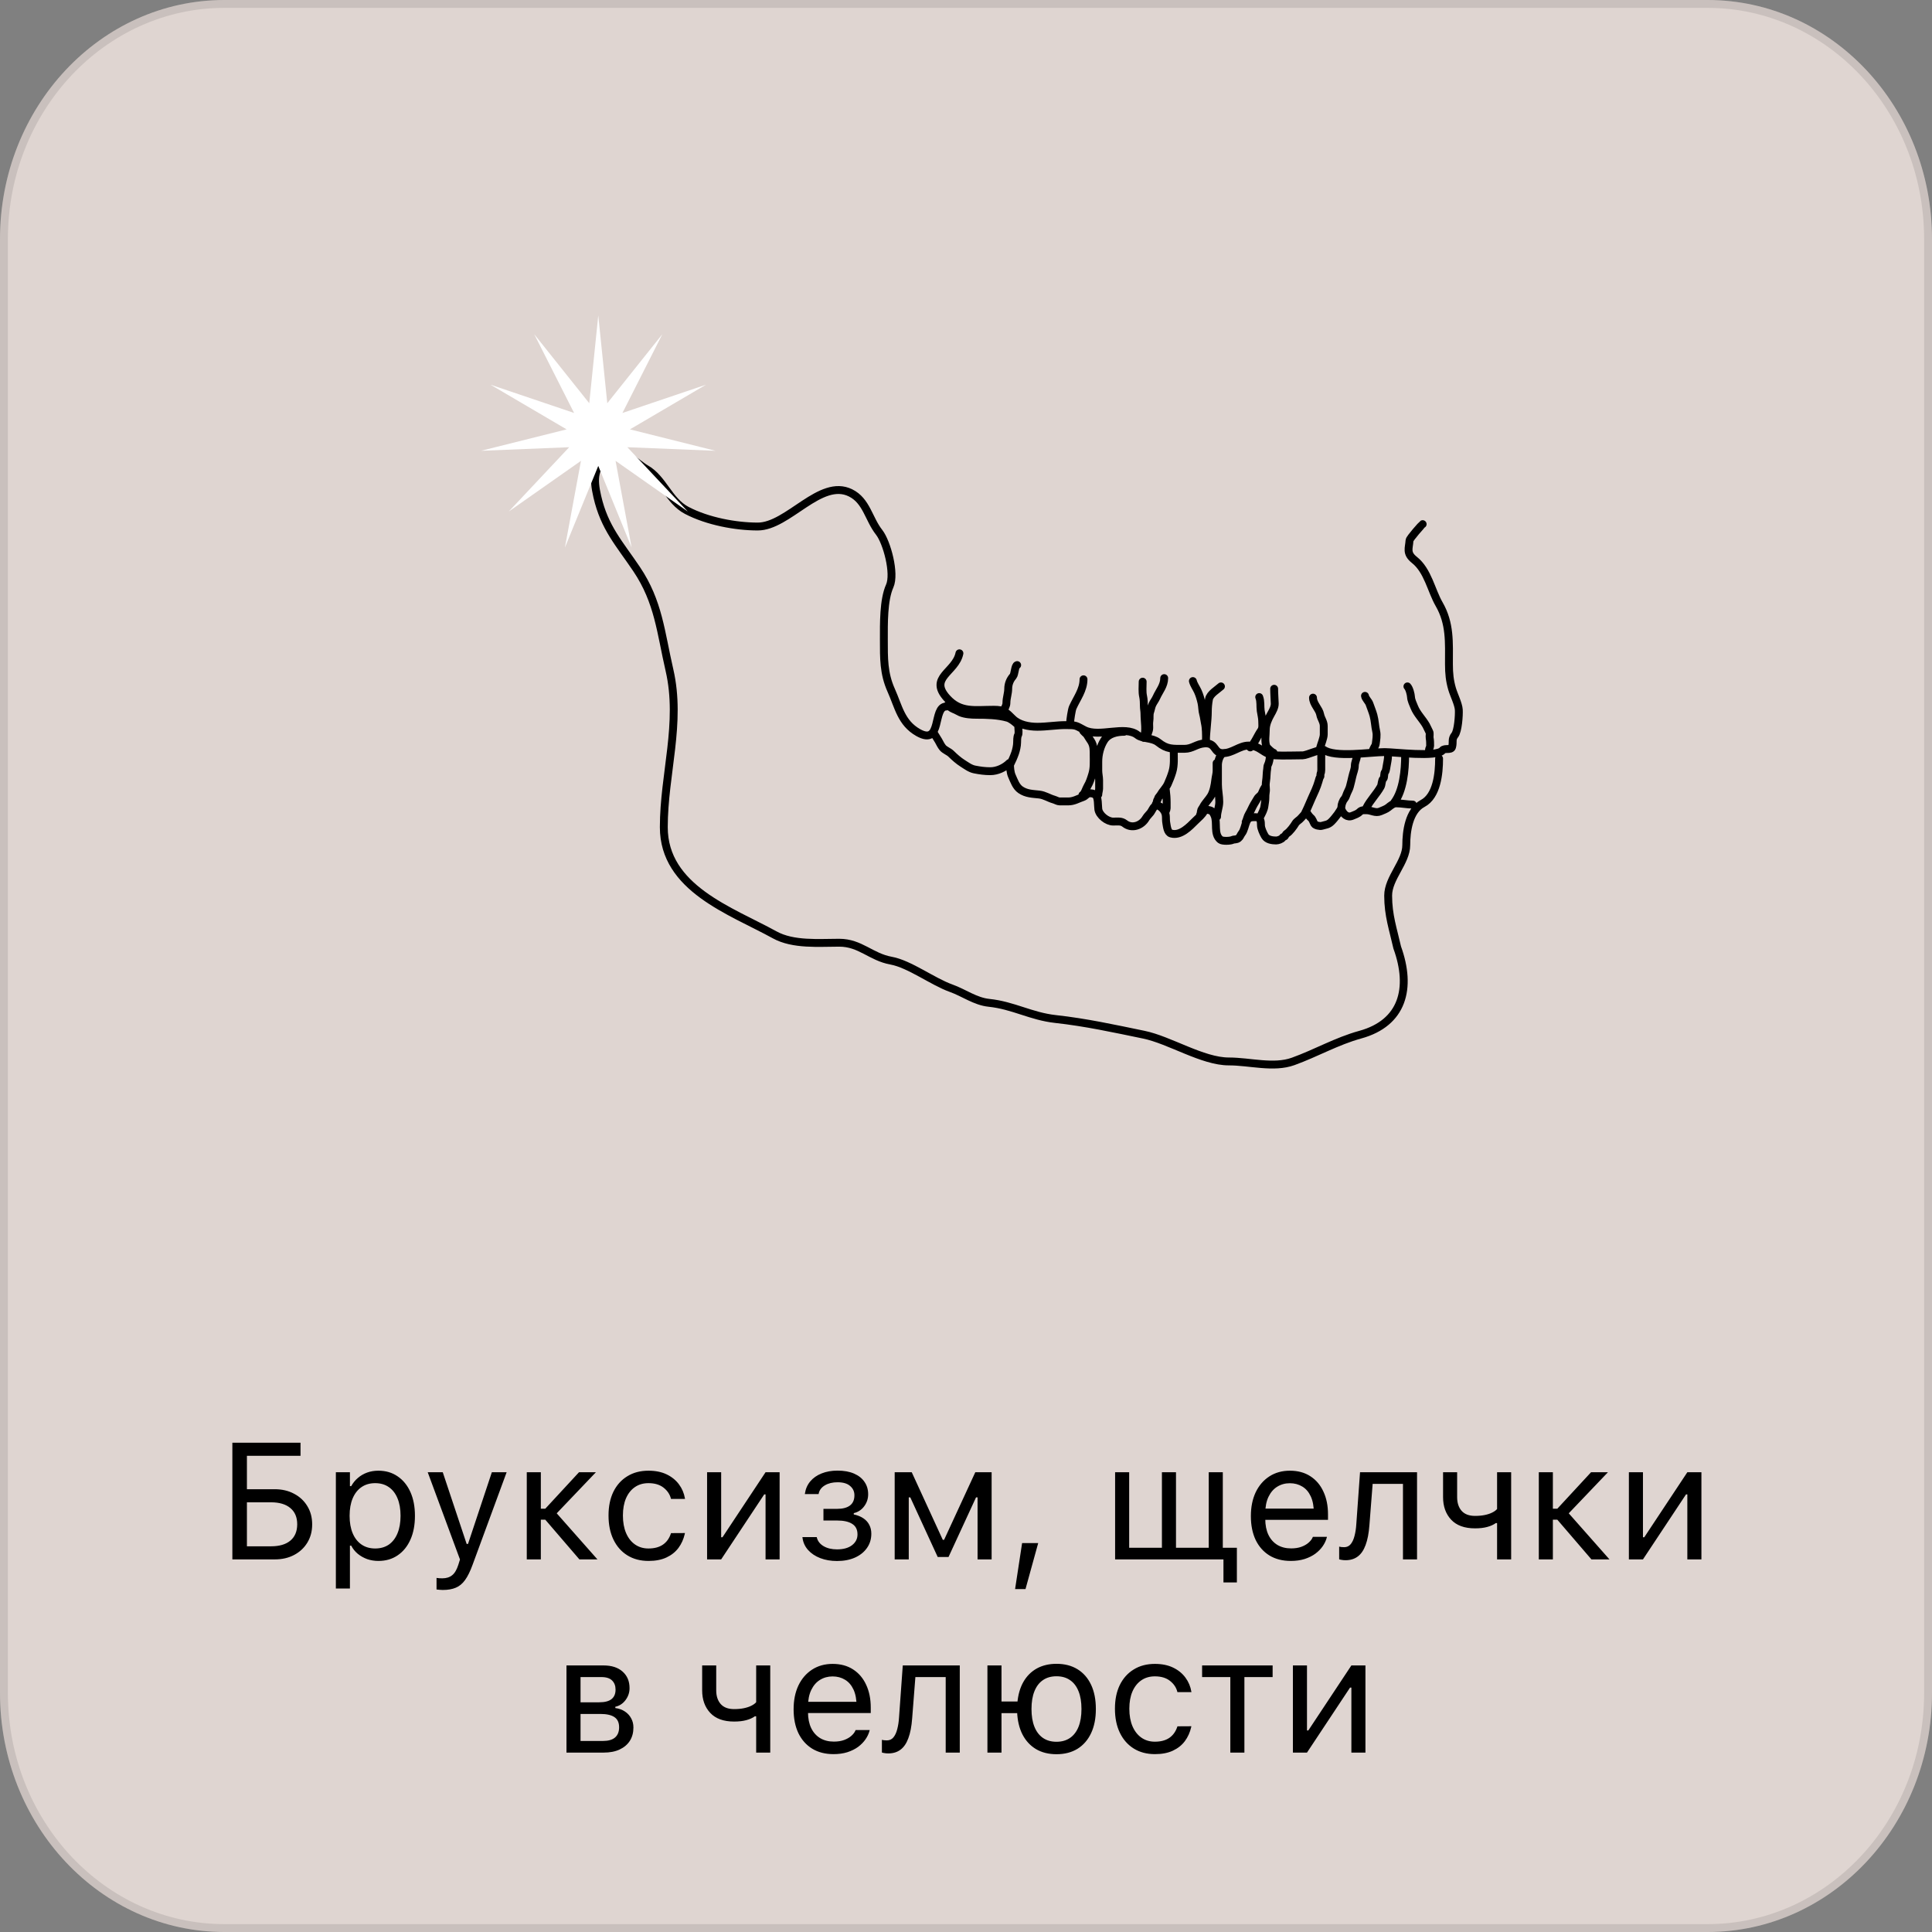 <?xml version="1.0" encoding="UTF-8"?> <svg xmlns="http://www.w3.org/2000/svg" width="140" height="140" viewBox="0 0 140 140" fill="none"><rect x="0" y="0" width="140" height="140" fill="#808080" stroke="none"/><path d="M123.742 0H16.258C7.279 0 0 7.754 0 17.32V122.68C0 132.246 7.279 140 16.258 140H123.742C132.721 140 140 132.246 140 122.68V17.32C140 7.754 132.721 0 123.742 0Z" fill="#DFD5D1"></path><path d="M16.258 0.286H123.742C132.547 0.286 139.714 7.895 139.714 17.319V122.681C139.714 132.105 132.547 139.714 123.742 139.714H16.258C7.453 139.714 0.286 132.105 0.286 122.681V17.319C0.286 7.895 7.453 0.286 16.258 0.286Z" stroke="black" stroke-opacity="0.1" stroke-width="0.571"></path><path d="M69.524 47.34C69.245 48.719 67.26 49.089 68.624 50.591C69.599 51.665 70.598 51.432 72.024 51.432C72.752 51.432 72.895 51.601 73.386 52.087C73.833 52.53 74.559 52.664 75.167 52.664C75.88 52.664 76.549 52.543 77.217 52.543C78.01 52.543 77.948 52.573 78.57 52.9C79.653 53.468 81.514 52.538 82.432 53.267C82.793 53.553 83.487 53.442 83.927 53.791C84.579 54.308 84.947 54.263 85.831 54.263C86.411 54.263 86.709 53.9 87.308 53.867C88.147 53.821 87.913 54.575 88.617 54.575C89.306 54.575 89.826 54.027 90.474 54.027C91.362 54.027 91.573 54.691 92.378 54.735C93.048 54.772 93.731 54.735 94.402 54.735C94.673 54.735 95.794 54.236 95.896 54.316C96.692 54.929 99.325 54.499 100.34 54.499C101.051 54.499 104.109 54.89 104.52 54.381C104.687 54.175 105.145 54.393 105.221 54.132C105.324 53.772 105.174 53.57 105.419 53.267C105.657 52.972 105.734 51.826 105.71 51.432C105.685 51.012 105.348 50.351 105.221 49.911C105.052 49.327 104.996 48.811 104.996 48.128C104.996 46.542 105.094 45.185 104.282 43.776C103.712 42.788 103.469 41.348 102.497 40.577C101.871 40.081 102.106 39.73 102.139 39.161C102.148 39.01 103.047 38.004 103.091 37.981M104.282 54.971C104.282 56.052 104.123 57.681 103.091 58.222C102.087 58.749 101.903 60.274 101.903 61.241C101.903 62.468 100.591 63.624 100.591 64.899C100.591 66.335 100.954 67.347 101.247 68.657C102.314 71.607 101.65 74.128 98.568 74.976C96.854 75.448 95.363 76.317 93.701 76.916C92.287 77.426 90.564 76.916 89.045 76.916C87.137 76.916 84.769 75.365 82.876 74.976C80.728 74.534 78.689 74.084 76.479 73.841C74.707 73.646 73.43 72.853 71.666 72.669C70.663 72.564 69.854 71.942 68.915 71.607C67.59 71.134 65.901 69.853 64.577 69.614C63.109 69.349 62.347 68.313 60.814 68.313C59.327 68.313 57.481 68.483 56.139 67.744C52.958 65.993 48.102 64.371 48.102 59.94C48.102 56.081 49.398 52.404 48.512 48.559C47.879 45.816 47.726 43.611 46.133 41.243C44.883 39.384 43.805 38.253 43.283 35.989C42.973 34.644 43.047 33.915 43.997 32.974C44.791 32.187 46.153 33.603 46.801 33.97C48.057 34.682 48.453 36.298 49.764 36.985C51.279 37.78 53.323 38.154 54.909 38.154C57.109 38.154 59.448 34.632 61.634 35.716C62.797 36.292 62.936 37.593 63.704 38.572C64.269 39.292 64.876 41.561 64.472 42.465C64.015 43.483 64.048 45.223 64.048 46.345C64.048 47.684 64.027 48.79 64.577 50.016C65.111 51.206 65.298 52.383 66.534 53.084C68.303 54.086 67.552 51.196 68.571 51.196M73.708 48.194C73.541 48.214 73.54 48.86 73.405 49.009C73.182 49.255 73.059 49.582 73.059 49.908C73.059 50.246 72.929 50.582 72.929 50.919C72.929 51.15 72.81 51.305 72.712 51.499M78.515 49.224C78.515 49.993 78.031 50.603 77.736 51.263C77.658 51.435 77.545 52.193 77.545 52.38M82.802 49.396C82.802 49.746 82.759 50.126 82.836 50.469C82.882 50.673 82.889 50.955 82.889 51.165C82.889 51.351 82.932 51.524 82.932 51.716C82.932 52.29 83.074 52.922 82.889 53.473M84.362 49.138C84.362 49.682 84.01 50.061 83.799 50.533C83.722 50.704 83.602 50.858 83.517 51.027C83.424 51.211 83.412 51.393 83.344 51.585C83.273 51.78 83.325 52.031 83.288 52.238C83.26 52.401 83.279 52.578 83.279 52.743C83.279 53.005 83.105 53.219 83.105 53.473M86.44 49.352C86.506 49.615 86.684 49.847 86.796 50.092C86.918 50.359 87.002 50.651 87.066 50.936C87.124 51.199 87.112 51.491 87.186 51.747C87.247 51.958 87.261 52.166 87.308 52.379C87.398 52.776 87.393 53.232 87.393 53.645M88.475 49.739C88.208 49.98 87.677 50.283 87.607 50.664C87.549 50.979 87.523 51.261 87.523 51.587C87.523 52.199 87.387 53.076 87.387 53.681M91.247 50.512C91.372 50.827 91.309 51.17 91.356 51.499C91.389 51.739 91.464 52.006 91.464 52.248C91.464 52.494 91.516 52.749 91.377 52.949C91.102 53.342 90.943 53.818 90.597 54.16M92.33 49.91C92.33 50.271 92.363 50.629 92.373 50.983C92.38 51.247 92.22 51.528 92.092 51.754C91.908 52.078 91.723 52.481 91.723 52.872C91.723 53.285 91.632 53.661 91.757 54.065C91.8 54.202 92.264 54.59 92.286 54.546M95.145 50.554C95.145 51.012 95.59 51.362 95.667 51.78C95.72 52.071 95.924 52.294 95.924 52.61C95.924 52.813 95.924 53.016 95.924 53.218C95.924 53.473 95.732 53.924 95.667 54.169M98.912 50.425C98.933 50.609 99.175 50.821 99.237 51.007C99.333 51.292 99.449 51.552 99.528 51.842C99.634 52.227 99.637 52.618 99.725 53.001C99.792 53.288 99.725 53.623 99.692 53.903C99.67 54.088 99.475 54.243 99.475 54.461M101.987 49.739C102.129 49.888 102.235 50.306 102.247 50.512C102.262 50.758 102.393 51.007 102.483 51.237C102.676 51.728 103.089 52.115 103.347 52.57C103.431 52.718 103.489 52.883 103.568 53.023C103.638 53.147 103.573 53.344 103.599 53.483C103.635 53.673 103.633 53.859 103.633 54.053C103.633 54.156 103.546 54.254 103.546 54.375M101.821 54.738C101.821 55.801 101.688 57.288 101.034 58.152M100.582 54.789C100.582 55.004 100.524 55.257 100.487 55.471C100.475 55.548 100.425 55.89 100.375 55.93C100.268 56.015 100.337 56.352 100.237 56.432C100.115 56.528 100.133 56.859 100.052 57.003C99.75 57.542 99.29 57.99 99.017 58.531M102.378 58.303C101.964 58.303 101.583 58.212 101.158 58.212C100.956 58.212 100.752 58.388 100.603 58.508C100.441 58.639 100.219 58.711 100.03 58.795C99.675 58.951 99.374 58.714 99.04 58.714C98.879 58.714 98.684 58.678 98.533 58.828C98.378 58.982 98.194 59.031 98.004 59.114C97.621 59.283 97.356 58.991 97.221 58.691C97.153 58.54 97.173 58.648 97.103 58.736C97.035 58.824 96.993 58.923 96.924 59.01C96.782 59.192 96.651 59.37 96.484 59.535C96.245 59.772 96.08 59.754 95.783 59.844C95.65 59.885 95.314 59.818 95.241 59.692C95.163 59.557 95.111 59.359 94.988 59.261C94.912 59.201 94.78 59.031 94.735 58.942M94.597 58.851C94.581 58.987 94.363 59.176 94.274 59.284C94.161 59.425 93.969 59.506 93.87 59.672C93.751 59.873 93.46 60.269 93.261 60.392C93.206 60.426 93.15 60.502 93.123 60.562C93.087 60.644 92.98 60.631 92.939 60.702C92.873 60.817 92.606 60.905 92.479 60.905C92.195 60.905 91.82 60.854 91.66 60.585C91.543 60.388 91.374 60.024 91.374 59.809C91.374 59.534 91.353 59.216 91.005 59.216C90.662 59.216 90.474 59.203 90.325 59.535C90.209 59.794 90.158 60.175 89.982 60.392C89.889 60.509 89.868 60.643 89.739 60.742C89.581 60.864 89.46 60.799 89.302 60.869C89.131 60.944 88.583 60.965 88.437 60.849C87.917 60.437 88.243 59.615 88.002 59.079C87.936 58.93 87.844 58.756 87.667 58.717C87.539 58.688 87.336 58.627 87.265 58.759C87.108 59.055 86.862 59.241 86.621 59.479C86.195 59.901 85.554 60.596 84.861 60.4C84.591 60.323 84.558 59.88 84.516 59.647C84.454 59.309 84.546 59.077 84.375 58.78C84.239 58.542 83.907 58.245 83.662 58.44C83.569 58.514 83.452 58.77 83.373 58.876C83.275 59.006 83.117 59.149 83.04 59.282C82.722 59.833 82.018 60.085 81.498 59.672C81.255 59.48 80.975 59.535 80.669 59.535C80.225 59.535 79.657 59.082 79.589 58.645C79.55 58.391 79.598 57.766 79.379 57.599C79.246 57.496 79.103 57.482 78.942 57.482C78.786 57.482 78.642 57.703 78.485 57.756C78.107 57.88 77.825 58.075 77.4 58.075C77.196 58.075 76.992 58.075 76.789 58.075C76.654 58.075 76.501 57.977 76.364 57.938C76.001 57.836 75.696 57.619 75.305 57.575C74.822 57.522 74.377 57.523 73.952 57.231C73.617 57.001 73.483 56.578 73.325 56.227C73.213 55.977 73.187 55.619 73.187 55.337M73.141 55.291C72.788 55.642 72.261 55.884 71.76 55.884C71.36 55.884 71.009 55.835 70.619 55.758C70.303 55.695 70.022 55.481 69.754 55.311C69.462 55.127 69.168 54.867 68.926 54.627C68.746 54.449 68.46 54.364 68.307 54.173C68.18 54.016 68.106 53.846 68.007 53.671C67.895 53.471 67.757 53.289 67.662 53.101M68.628 51.133C68.766 51.15 68.958 51.336 69.107 51.388C69.277 51.446 69.425 51.547 69.585 51.618C69.918 51.765 70.39 51.795 70.765 51.795C71.516 51.795 72.311 51.813 73.015 52.013C73.222 52.071 73.483 52.274 73.649 52.422C73.774 52.534 73.792 52.537 73.792 52.721C73.792 52.875 73.844 53.14 73.77 53.273C73.705 53.389 73.703 53.694 73.703 53.822C73.703 54.032 73.629 54.365 73.559 54.565C73.463 54.842 73.337 55.124 73.213 55.369M98.337 54.782C98.308 55.014 98.175 55.247 98.175 55.489C98.175 55.744 98.049 56.012 97.997 56.262C97.945 56.508 97.88 56.753 97.818 56.997C97.776 57.166 97.682 57.314 97.617 57.473C97.569 57.589 97.51 57.794 97.422 57.891C97.302 58.022 97.202 58.3 97.202 58.476M95.744 54.525C95.744 54.839 95.744 55.162 95.744 55.489C95.744 55.627 95.763 55.931 95.696 56.051C95.655 56.123 95.715 56.232 95.663 56.294C95.616 56.35 95.57 56.54 95.549 56.613C95.424 57.05 95.234 57.445 95.047 57.852C94.909 58.154 94.785 58.482 94.642 58.766M92.017 54.814C92.017 54.989 91.957 55.287 91.871 55.44C91.832 55.51 91.836 55.65 91.824 55.73C91.809 55.824 91.793 55.949 91.79 56.042C91.781 56.274 91.762 56.498 91.727 56.725C91.693 56.944 91.763 57.18 91.723 57.398C91.697 57.541 91.693 57.684 91.693 57.834C91.693 58.031 91.651 58.215 91.626 58.41C91.593 58.674 91.446 58.933 91.336 59.151M91.693 56.999C91.597 57.125 91.489 57.344 91.433 57.495C91.377 57.648 91.191 57.733 91.116 57.866C91.004 58.066 90.88 58.242 90.778 58.444C90.685 58.628 90.6 58.825 90.493 58.998C90.385 59.172 90.357 59.39 90.267 59.568M88.775 54.557C88.406 54.557 88.257 55.145 88.257 55.424C88.257 55.893 88.257 56.372 88.257 56.838C88.257 57.261 88.354 57.679 88.354 58.107C88.354 58.482 88.192 58.832 88.192 59.183M88.16 55.296C88.16 55.478 88.16 55.66 88.16 55.842C88.16 56.072 88.09 56.289 88.064 56.517C88.023 56.885 87.936 57.367 87.739 57.689C87.569 57.965 87.324 58.192 87.18 58.476C87.141 58.554 87.03 58.686 87.026 58.766C87.02 58.867 87.005 58.966 86.96 59.055M85.055 54.376C85.055 54.883 85.104 55.436 84.957 55.927C84.867 56.23 84.752 56.519 84.625 56.802C84.491 57.102 84.239 57.33 84.081 57.611C84.045 57.675 83.98 57.725 83.943 57.791C83.916 57.839 83.901 57.925 83.87 57.964C83.815 58.031 83.829 58.234 83.755 58.27M84.48 57.252C84.516 57.533 84.541 57.837 84.541 58.135C84.541 58.28 84.541 58.425 84.541 58.57C84.541 58.682 84.45 58.793 84.45 58.899M81.459 53.028C80.928 53.028 80.327 53.159 80.023 53.627C79.734 54.073 79.585 54.659 79.585 55.184C79.585 55.405 79.585 55.625 79.585 55.845C79.585 56.07 79.646 56.311 79.646 56.532C79.646 56.737 79.646 56.942 79.646 57.147C79.646 57.276 79.585 57.444 79.585 57.581M78.467 52.909C78.48 53.008 78.712 53.156 78.769 53.255C78.858 53.408 78.963 53.556 79.058 53.704C79.265 54.027 79.252 54.353 79.252 54.735C79.252 55.19 79.285 55.655 79.149 56.098C79.052 56.412 78.966 56.703 78.793 56.989C78.71 57.124 78.592 57.534 78.437 57.611" stroke="black" stroke-width="0.571" stroke-linecap="round"></path><path d="M43.353 22.857L44.006 29.219L47.993 24.22L45.104 29.925L51.16 27.877L45.647 31.114L51.848 32.666L45.461 32.407L49.839 37.067L44.606 33.394L45.771 39.682L43.353 33.762L40.934 39.682L42.1 33.394L36.866 37.067L41.245 32.407L34.857 32.666L41.059 31.114L35.545 27.877L41.601 29.925L38.713 24.22L42.7 29.219L43.353 22.857Z" fill="white"></path><path d="M16.838 113V104.545H21.777V105.494H17.893V107.914H19.902C20.434 107.914 20.902 108.023 21.309 108.242C21.719 108.457 22.039 108.756 22.27 109.139C22.504 109.518 22.621 109.957 22.621 110.457V110.469C22.621 110.965 22.504 111.404 22.27 111.787C22.039 112.166 21.721 112.463 21.314 112.678C20.908 112.893 20.441 113 19.914 113H16.838ZM17.893 112.051H19.639C20.244 112.051 20.711 111.914 21.039 111.641C21.367 111.367 21.533 110.977 21.537 110.469V110.457C21.537 109.945 21.371 109.553 21.039 109.279C20.711 109.002 20.244 108.863 19.639 108.863H17.893V112.051ZM24.338 115.109V106.684H25.357V107.691H25.451C25.58 107.457 25.742 107.258 25.938 107.094C26.133 106.926 26.355 106.797 26.605 106.707C26.855 106.617 27.127 106.572 27.42 106.572C27.955 106.572 28.42 106.709 28.814 106.982C29.213 107.252 29.521 107.631 29.74 108.119C29.959 108.607 30.068 109.18 30.068 109.836V109.848C30.068 110.508 29.959 111.082 29.74 111.57C29.521 112.059 29.213 112.438 28.814 112.707C28.42 112.977 27.955 113.111 27.42 113.111C27.131 113.111 26.857 113.066 26.6 112.977C26.346 112.883 26.119 112.754 25.92 112.59C25.725 112.426 25.568 112.23 25.451 112.004H25.357V115.109H24.338ZM27.186 112.209C27.572 112.209 27.902 112.115 28.176 111.928C28.449 111.736 28.658 111.465 28.803 111.113C28.951 110.758 29.025 110.336 29.025 109.848V109.836C29.025 109.344 28.951 108.922 28.803 108.57C28.658 108.219 28.449 107.949 28.176 107.762C27.902 107.57 27.572 107.475 27.186 107.475C26.803 107.475 26.473 107.57 26.195 107.762C25.918 107.953 25.705 108.225 25.557 108.576C25.408 108.928 25.334 109.348 25.334 109.836V109.848C25.334 110.332 25.408 110.752 25.557 111.107C25.705 111.459 25.918 111.73 26.195 111.922C26.473 112.113 26.803 112.209 27.186 112.209ZM32.084 115.215C32.018 115.215 31.943 115.211 31.861 115.203C31.779 115.199 31.703 115.191 31.633 115.18V114.342C31.695 114.354 31.764 114.361 31.838 114.365C31.912 114.369 31.984 114.371 32.055 114.371C32.344 114.371 32.58 114.297 32.764 114.148C32.951 114 33.102 113.744 33.215 113.381L33.332 113.006L30.994 106.684H32.084L34.029 112.52L33.625 111.881H34.105L33.701 112.52L35.641 106.684H36.713L34.246 113.387C34.074 113.859 33.893 114.229 33.701 114.494C33.51 114.76 33.285 114.945 33.027 115.051C32.773 115.16 32.459 115.215 32.084 115.215ZM39.514 110.123H39.191V113H38.172V106.684H39.191V109.326H39.514L41.957 106.684H43.182L40.258 109.748V109.566L43.293 113H41.986L39.514 110.123ZM46.996 113.111C46.406 113.111 45.895 112.977 45.461 112.707C45.027 112.438 44.691 112.057 44.453 111.564C44.215 111.072 44.096 110.492 44.096 109.824V109.812C44.096 109.156 44.213 108.586 44.447 108.102C44.685 107.617 45.022 107.242 45.455 106.977C45.889 106.707 46.4 106.572 46.99 106.572C47.502 106.572 47.943 106.662 48.315 106.842C48.685 107.021 48.982 107.264 49.205 107.568C49.428 107.869 49.57 108.207 49.633 108.582L49.639 108.617H48.625L48.619 108.6C48.541 108.287 48.363 108.021 48.086 107.803C47.809 107.584 47.443 107.475 46.99 107.475C46.611 107.475 46.283 107.57 46.006 107.762C45.728 107.953 45.514 108.225 45.361 108.576C45.213 108.924 45.139 109.336 45.139 109.812V109.824C45.139 110.309 45.215 110.73 45.367 111.09C45.52 111.445 45.734 111.721 46.012 111.916C46.289 112.111 46.615 112.209 46.99 112.209C47.416 112.209 47.764 112.117 48.033 111.934C48.303 111.75 48.496 111.482 48.613 111.131L48.625 111.096L49.633 111.09L49.621 111.154C49.535 111.533 49.383 111.871 49.164 112.168C48.945 112.461 48.656 112.691 48.297 112.859C47.938 113.027 47.504 113.111 46.996 113.111ZM51.238 113V106.684H52.258V111.395H52.797L52.105 111.77L55.475 106.684H56.494V113H55.475V108.289H54.935L55.627 107.914L52.258 113H51.238ZM60.654 113.117C60.205 113.117 59.799 113.047 59.435 112.906C59.076 112.766 58.783 112.57 58.557 112.32C58.33 112.066 58.195 111.77 58.152 111.43L58.147 111.383H59.184L59.195 111.43C59.262 111.688 59.426 111.893 59.688 112.045C59.949 112.197 60.272 112.273 60.654 112.273C61.119 112.273 61.482 112.172 61.744 111.969C62.006 111.766 62.137 111.508 62.137 111.195V111.184C62.137 110.84 62.01 110.588 61.756 110.428C61.506 110.264 61.139 110.182 60.654 110.182H59.67V109.338H60.654C61.06 109.338 61.371 109.258 61.586 109.098C61.805 108.934 61.914 108.688 61.914 108.359V108.348C61.914 108.078 61.81 107.855 61.603 107.68C61.4 107.5 61.096 107.41 60.69 107.41C60.33 107.41 60.025 107.484 59.775 107.633C59.525 107.781 59.375 107.982 59.324 108.236L59.318 108.266H58.322L58.328 108.225C58.379 107.885 58.508 107.592 58.715 107.346C58.926 107.096 59.199 106.904 59.535 106.771C59.875 106.635 60.26 106.566 60.69 106.566C61.162 106.566 61.562 106.639 61.891 106.783C62.223 106.928 62.475 107.129 62.647 107.387C62.822 107.641 62.91 107.936 62.91 108.271V108.283C62.91 108.604 62.815 108.893 62.623 109.15C62.432 109.408 62.18 109.574 61.867 109.648V109.742C62.145 109.801 62.377 109.895 62.565 110.023C62.756 110.152 62.898 110.311 62.992 110.498C63.09 110.686 63.139 110.896 63.139 111.131V111.143C63.139 111.533 63.033 111.877 62.822 112.174C62.615 112.471 62.324 112.703 61.949 112.871C61.578 113.035 61.147 113.117 60.654 113.117ZM65.852 113H64.832V106.684H66.068L68.318 111.582H68.412L70.674 106.684H71.857V113H70.838V108.506H70.727L68.734 112.824H67.949L65.963 108.506H65.852V113ZM73.557 115.15L74.066 111.816H75.232L74.312 115.15H73.557ZM80.805 113V106.684H81.824V112.156H84.197V106.684H85.217V112.156H87.59V106.684H88.609V113H80.805ZM88.656 114.67V113H87.613V112.156H89.629V114.67H88.656ZM93.537 113.111C92.936 113.111 92.418 112.979 91.984 112.713C91.555 112.447 91.223 112.072 90.988 111.588C90.758 111.1 90.643 110.525 90.643 109.865V109.859C90.643 109.207 90.758 108.635 90.988 108.143C91.223 107.65 91.553 107.266 91.978 106.988C92.404 106.711 92.902 106.572 93.473 106.572C94.047 106.572 94.539 106.705 94.949 106.971C95.363 107.236 95.68 107.607 95.898 108.084C96.121 108.557 96.232 109.107 96.232 109.736V110.135H91.17V109.32H95.711L95.207 110.064V109.66C95.207 109.164 95.133 108.756 94.984 108.436C94.836 108.115 94.631 107.877 94.369 107.721C94.107 107.561 93.807 107.48 93.467 107.48C93.127 107.48 92.822 107.564 92.553 107.732C92.287 107.896 92.076 108.141 91.92 108.465C91.764 108.789 91.686 109.188 91.686 109.66V110.064C91.686 110.514 91.762 110.898 91.914 111.219C92.066 111.535 92.283 111.779 92.564 111.951C92.846 112.119 93.178 112.203 93.561 112.203C93.846 112.203 94.094 112.164 94.305 112.086C94.516 112.008 94.689 111.908 94.826 111.787C94.963 111.666 95.059 111.543 95.113 111.418L95.137 111.365H96.156L96.144 111.412C96.09 111.627 95.992 111.836 95.852 112.039C95.715 112.238 95.537 112.42 95.318 112.584C95.1 112.744 94.84 112.873 94.539 112.971C94.242 113.064 93.908 113.111 93.537 113.111ZM99.232 110.527C99.189 111.105 99.098 111.582 98.957 111.957C98.82 112.332 98.631 112.609 98.389 112.789C98.15 112.969 97.856 113.059 97.504 113.059C97.394 113.059 97.301 113.051 97.223 113.035C97.144 113.023 97.084 113.01 97.041 112.994V112.074C97.068 112.082 97.117 112.092 97.188 112.104C97.258 112.111 97.33 112.115 97.404 112.115C97.6 112.115 97.758 112.041 97.879 111.893C98 111.744 98.092 111.545 98.154 111.295C98.221 111.041 98.264 110.758 98.283 110.445L98.553 106.684H102.684V113H101.664V107.527H99.467L99.232 110.527ZM109.504 113H108.484V110.369H108.391C108.223 110.49 108.014 110.584 107.764 110.65C107.518 110.717 107.225 110.75 106.885 110.75C106.123 110.75 105.547 110.541 105.156 110.123C104.766 109.705 104.57 109.16 104.57 108.488V106.684H105.59V108.488C105.59 108.902 105.697 109.232 105.912 109.479C106.131 109.725 106.455 109.848 106.885 109.848C107.15 109.848 107.387 109.826 107.594 109.783C107.801 109.74 107.979 109.682 108.127 109.607C108.279 109.533 108.398 109.447 108.484 109.35V106.684H109.504V113ZM112.85 110.123H112.527V113H111.508V106.684H112.527V109.326H112.85L115.293 106.684H116.518L113.594 109.748V109.566L116.629 113H115.322L112.85 110.123ZM118.035 113V106.684H119.055V111.395H119.594L118.902 111.77L122.271 106.684H123.291V113H122.271V108.289H121.732L122.424 107.914L119.055 113H118.035ZM41.049 127V120.684H43.727C44.324 120.684 44.789 120.834 45.121 121.135C45.453 121.432 45.619 121.828 45.619 122.324V122.336C45.619 122.648 45.522 122.936 45.326 123.197C45.131 123.455 44.885 123.615 44.588 123.678V123.771C44.857 123.807 45.09 123.891 45.285 124.023C45.48 124.152 45.631 124.316 45.736 124.516C45.846 124.711 45.9 124.932 45.9 125.178V125.189C45.9 125.553 45.815 125.871 45.643 126.145C45.471 126.414 45.223 126.625 44.898 126.777C44.578 126.926 44.191 127 43.738 127H41.049ZM42.068 126.156H43.697C44.084 126.156 44.375 126.072 44.57 125.904C44.766 125.732 44.863 125.488 44.863 125.172V125.16C44.863 124.824 44.75 124.58 44.523 124.428C44.297 124.275 43.957 124.199 43.504 124.199H42.068V126.156ZM42.068 123.355H43.416C43.826 123.355 44.127 123.277 44.318 123.121C44.51 122.965 44.605 122.738 44.605 122.441V122.43C44.605 122.16 44.523 121.943 44.359 121.779C44.195 121.611 43.935 121.527 43.58 121.527H42.068V123.355ZM55.815 127H54.795V124.369H54.701C54.533 124.49 54.324 124.584 54.074 124.65C53.828 124.717 53.535 124.75 53.195 124.75C52.434 124.75 51.857 124.541 51.467 124.123C51.076 123.705 50.881 123.16 50.881 122.488V120.684H51.9V122.488C51.9 122.902 52.008 123.232 52.223 123.479C52.441 123.725 52.766 123.848 53.195 123.848C53.461 123.848 53.697 123.826 53.904 123.783C54.111 123.74 54.289 123.682 54.438 123.607C54.59 123.533 54.709 123.447 54.795 123.35V120.684H55.815V127ZM60.402 127.111C59.801 127.111 59.283 126.979 58.85 126.713C58.42 126.447 58.088 126.072 57.853 125.588C57.623 125.1 57.508 124.525 57.508 123.865V123.859C57.508 123.207 57.623 122.635 57.853 122.143C58.088 121.65 58.418 121.266 58.844 120.988C59.27 120.711 59.768 120.572 60.338 120.572C60.912 120.572 61.404 120.705 61.815 120.971C62.228 121.236 62.545 121.607 62.764 122.084C62.986 122.557 63.098 123.107 63.098 123.736V124.135H58.035V123.32H62.576L62.072 124.064V123.66C62.072 123.164 61.998 122.756 61.85 122.436C61.701 122.115 61.496 121.877 61.234 121.721C60.973 121.561 60.672 121.48 60.332 121.48C59.992 121.48 59.688 121.564 59.418 121.732C59.152 121.896 58.941 122.141 58.785 122.465C58.629 122.789 58.551 123.188 58.551 123.66V124.064C58.551 124.514 58.627 124.898 58.779 125.219C58.932 125.535 59.148 125.779 59.43 125.951C59.711 126.119 60.043 126.203 60.426 126.203C60.711 126.203 60.959 126.164 61.17 126.086C61.381 126.008 61.555 125.908 61.691 125.787C61.828 125.666 61.924 125.543 61.978 125.418L62.002 125.365H63.022L63.01 125.412C62.955 125.627 62.857 125.836 62.717 126.039C62.58 126.238 62.402 126.42 62.184 126.584C61.965 126.744 61.705 126.873 61.404 126.971C61.107 127.064 60.773 127.111 60.402 127.111ZM66.098 124.527C66.055 125.105 65.963 125.582 65.822 125.957C65.686 126.332 65.496 126.609 65.254 126.789C65.016 126.969 64.721 127.059 64.369 127.059C64.26 127.059 64.166 127.051 64.088 127.035C64.01 127.023 63.949 127.01 63.906 126.994V126.074C63.934 126.082 63.982 126.092 64.053 126.104C64.123 126.111 64.195 126.115 64.269 126.115C64.465 126.115 64.623 126.041 64.744 125.893C64.865 125.744 64.957 125.545 65.019 125.295C65.086 125.041 65.129 124.758 65.148 124.445L65.418 120.684H69.549V127H68.529V121.527H66.332L66.098 124.527ZM76.557 127.117C75.986 127.117 75.492 126.994 75.074 126.748C74.656 126.498 74.328 126.143 74.09 125.682C73.856 125.221 73.727 124.67 73.703 124.029L73.721 123.408C73.772 122.814 73.916 122.307 74.154 121.885C74.397 121.459 74.721 121.133 75.127 120.906C75.537 120.68 76.014 120.566 76.557 120.566C77.147 120.566 77.654 120.697 78.08 120.959C78.506 121.221 78.834 121.596 79.064 122.084C79.295 122.572 79.41 123.156 79.41 123.836V123.848C79.41 124.523 79.295 125.105 79.064 125.594C78.834 126.082 78.506 126.459 78.08 126.725C77.654 126.986 77.147 127.117 76.557 127.117ZM76.557 126.215C76.943 126.215 77.272 126.121 77.541 125.934C77.811 125.746 78.016 125.477 78.156 125.125C78.297 124.77 78.367 124.344 78.367 123.848V123.836C78.367 123.336 78.297 122.91 78.156 122.559C78.016 122.203 77.811 121.934 77.541 121.75C77.272 121.562 76.943 121.469 76.557 121.469C76.17 121.469 75.842 121.562 75.572 121.75C75.303 121.934 75.098 122.203 74.957 122.559C74.816 122.91 74.746 123.336 74.746 123.836V123.848C74.746 124.344 74.816 124.77 74.957 125.125C75.098 125.477 75.303 125.746 75.572 125.934C75.842 126.121 76.17 126.215 76.557 126.215ZM71.553 127V120.684H72.572V123.297H74.225V124.141H72.572V127H71.553ZM83.693 127.111C83.103 127.111 82.592 126.977 82.158 126.707C81.725 126.438 81.389 126.057 81.15 125.564C80.912 125.072 80.793 124.492 80.793 123.824V123.812C80.793 123.156 80.91 122.586 81.144 122.102C81.383 121.617 81.719 121.242 82.152 120.977C82.586 120.707 83.098 120.572 83.688 120.572C84.199 120.572 84.641 120.662 85.012 120.842C85.383 121.021 85.68 121.264 85.902 121.568C86.125 121.869 86.268 122.207 86.33 122.582L86.336 122.617H85.322L85.316 122.6C85.238 122.287 85.061 122.021 84.783 121.803C84.506 121.584 84.141 121.475 83.688 121.475C83.309 121.475 82.981 121.57 82.703 121.762C82.426 121.953 82.211 122.225 82.059 122.576C81.91 122.924 81.836 123.336 81.836 123.812V123.824C81.836 124.309 81.912 124.73 82.064 125.09C82.217 125.445 82.432 125.721 82.709 125.916C82.986 126.111 83.312 126.209 83.688 126.209C84.113 126.209 84.461 126.117 84.731 125.934C85 125.75 85.193 125.482 85.311 125.131L85.322 125.096L86.33 125.09L86.318 125.154C86.232 125.533 86.08 125.871 85.861 126.168C85.643 126.461 85.353 126.691 84.994 126.859C84.635 127.027 84.201 127.111 83.693 127.111ZM92.219 120.684V121.527H90.174V127H89.154V121.527H87.109V120.684H92.219ZM93.689 127V120.684H94.709V125.395H95.248L94.557 125.77L97.926 120.684H98.945V127H97.926V122.289H97.387L98.078 121.914L94.709 127H93.689Z" fill="black"></path></svg> 